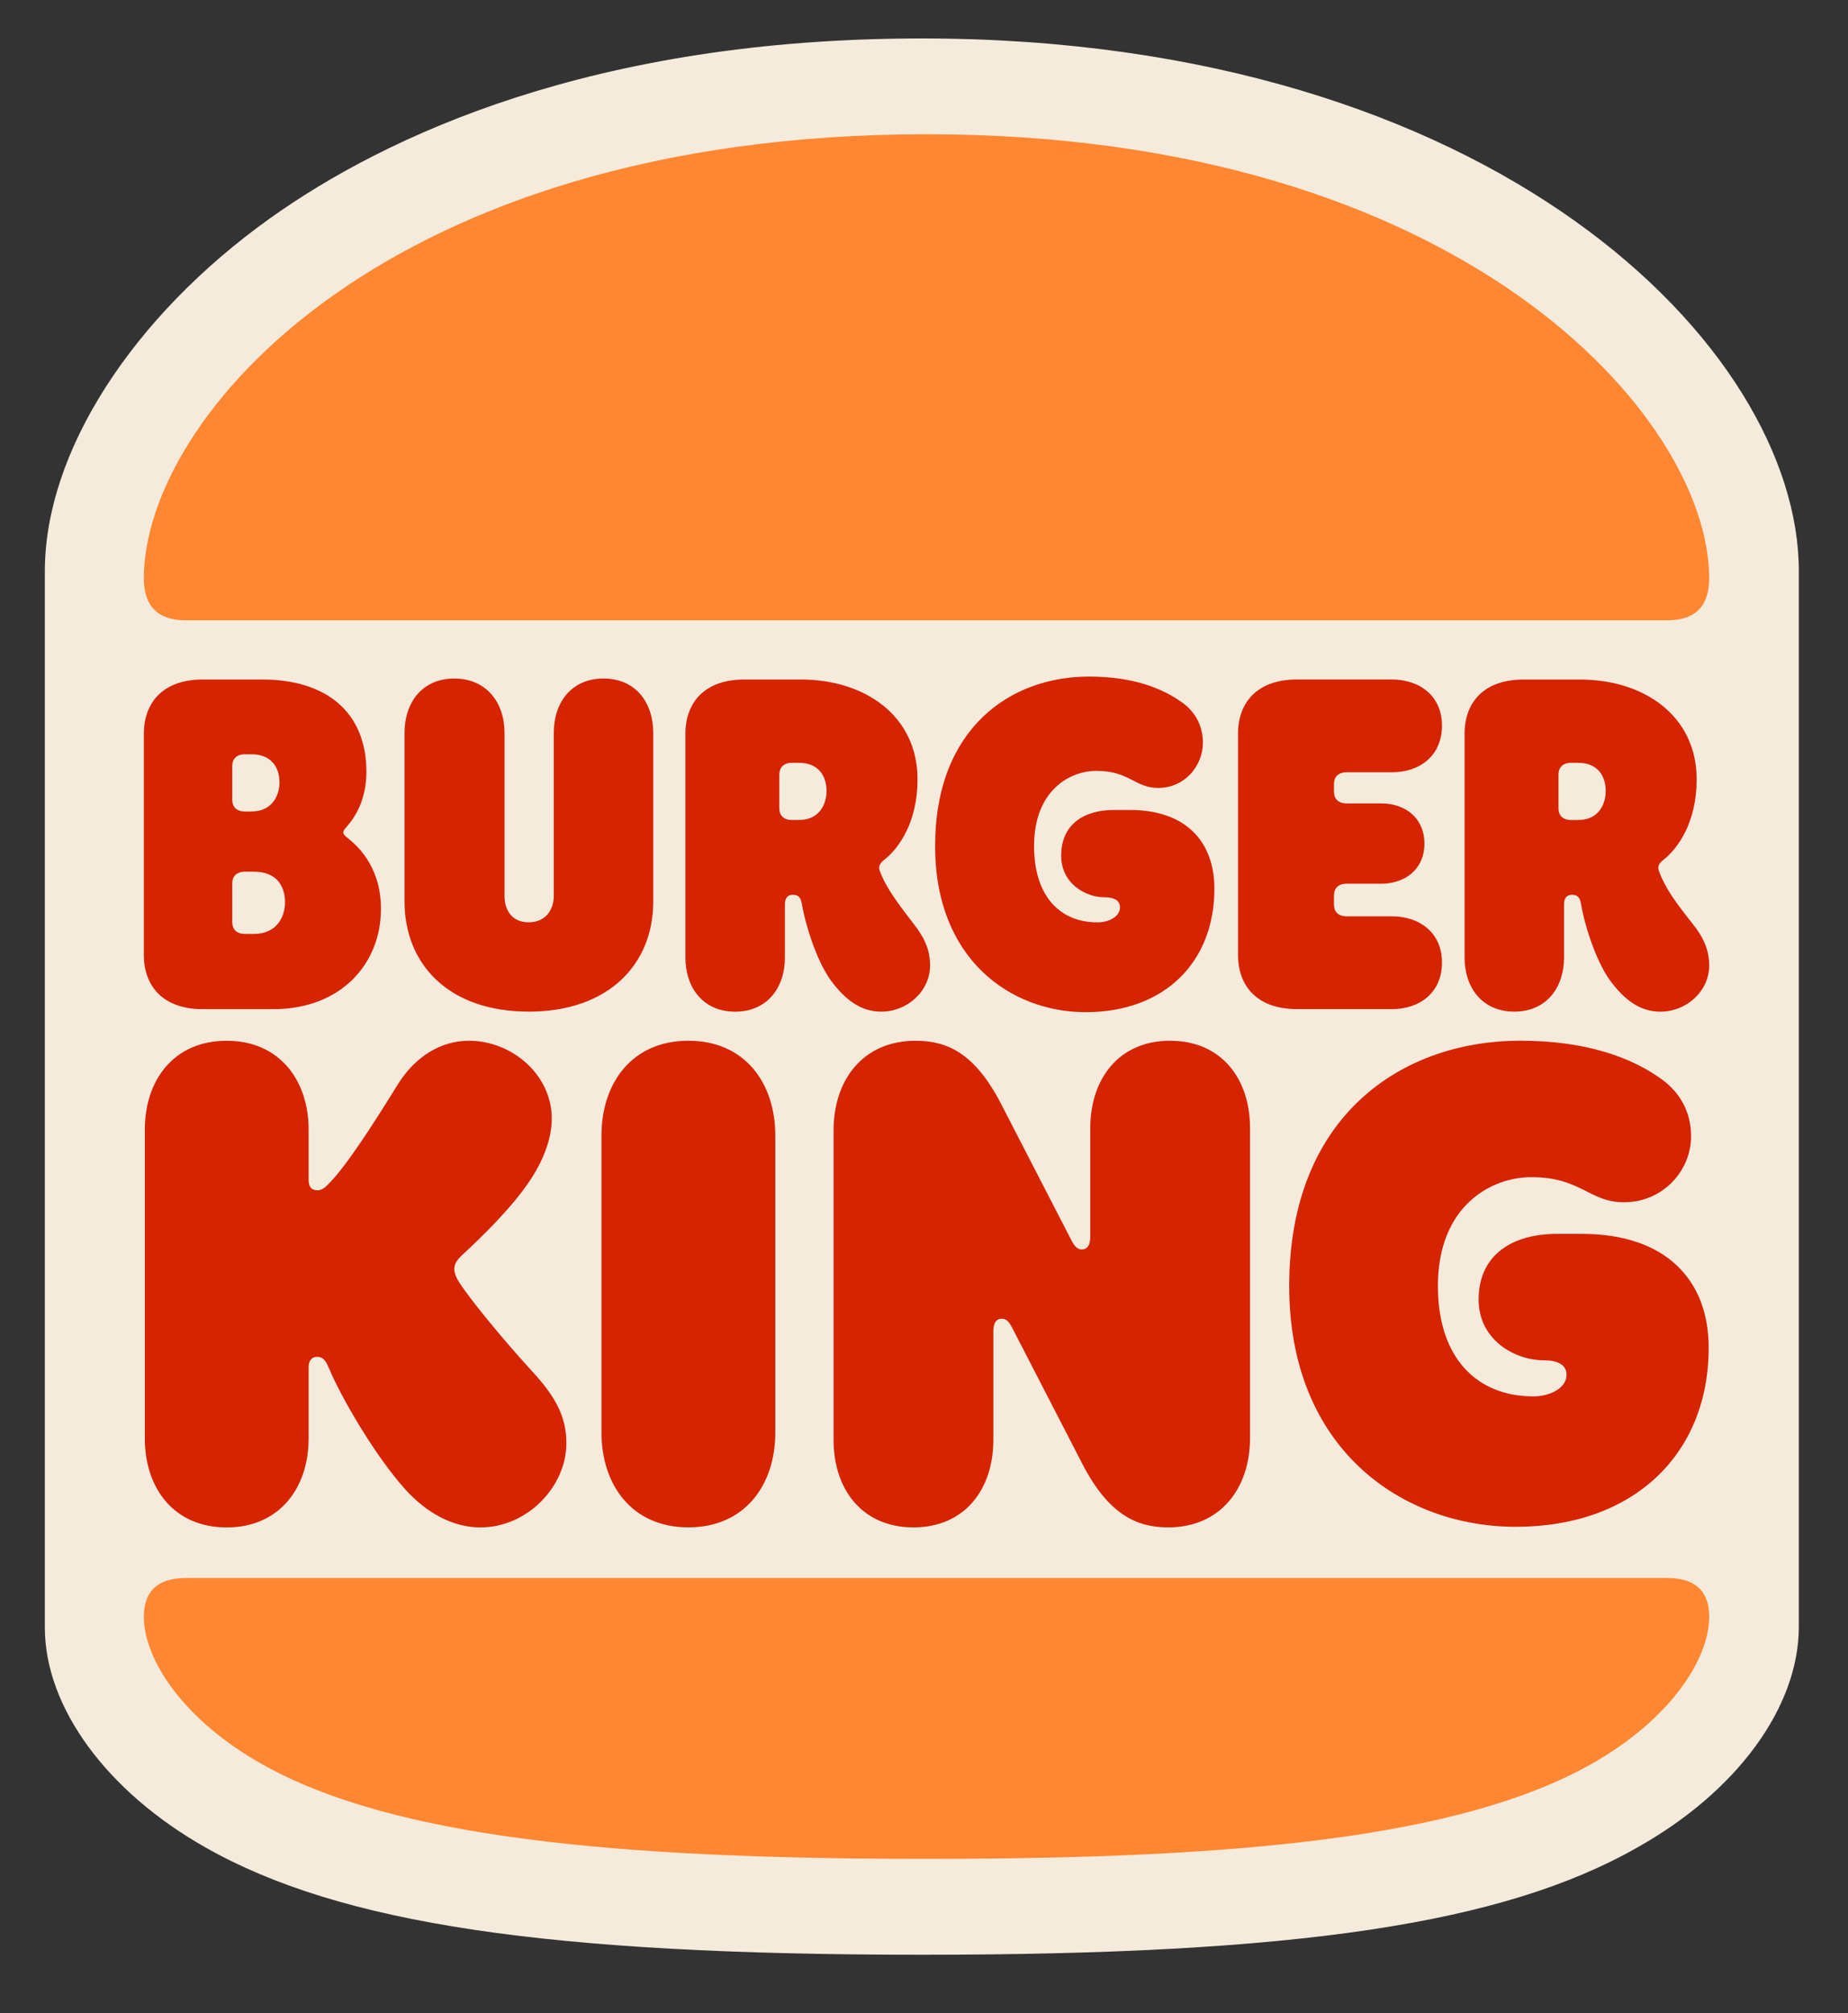 
<svg width="56" height="61" viewBox="0 0 56 61" fill="none" xmlns="http://www.w3.org/2000/svg">
<rect x="0" y="0" width="56" height="61" fill="#333333" stroke="none"/>
<path d="M27.934 59.23C16.591 59.23 10.316 58.295 6.232 55.982C3.229 54.284 1.359 51.726 1.359 49.315V17.305C1.359 13.713 3.992 9.604 8.2 6.602C11.695 4.117 17.969 1.165 27.934 1.165C45.282 1.165 54.51 10.539 54.51 17.305V49.289C54.51 51.725 52.64 54.284 49.613 55.981C45.553 58.295 39.279 59.23 27.934 59.23Z" fill="#F5EBDC"/>
<path d="M48.216 53.454C44.259 55.688 37.469 56.326 28.077 56.326C18.685 56.326 11.895 55.688 7.937 53.454C5.561 52.116 4.359 50.292 4.359 48.985C4.359 48.24 4.755 47.814 5.637 47.814H50.515C51.398 47.814 51.794 48.24 51.794 48.985C51.794 50.292 50.592 52.116 48.217 53.454H48.216ZM50.515 18.797H5.637C4.755 18.797 4.359 18.341 4.359 17.521C4.359 12.656 11.681 4.068 28.077 4.068C44.32 4.068 51.794 12.656 51.794 17.521C51.794 18.341 51.398 18.797 50.515 18.797Z" fill="#FF8732"/>
<path d="M13.919 38.862C13.781 38.649 13.767 38.512 13.767 38.452C13.767 38.284 13.858 38.163 14.04 37.996C14.467 37.6 15.518 36.612 16.096 35.715C16.537 35.032 16.72 34.408 16.72 33.892C16.72 32.57 15.518 31.535 14.208 31.535C13.37 31.535 12.579 32.007 12.046 32.873C11.331 34.028 10.478 35.366 9.931 35.898C9.794 36.036 9.718 36.066 9.611 36.066C9.428 36.066 9.352 35.944 9.352 35.746V34.227C9.352 32.737 8.47 31.536 6.871 31.536C5.258 31.536 4.389 32.737 4.389 34.227V43.59C4.389 45.08 5.257 46.282 6.871 46.282C8.47 46.282 9.352 45.081 9.352 43.59V41.433C9.352 41.25 9.428 41.113 9.611 41.113C9.855 41.113 9.916 41.357 9.977 41.478C10.327 42.314 11.346 44.092 12.291 45.141C12.93 45.841 13.722 46.282 14.559 46.282C15.975 46.282 17.163 45.05 17.163 43.728C17.163 42.907 16.812 42.299 16.142 41.57C15.29 40.641 14.284 39.424 13.919 38.862V38.862ZM32.903 30.669C35.293 30.669 36.8 29.148 36.8 26.929C36.8 25.516 35.947 24.543 34.242 24.543H33.756C32.857 24.543 32.157 24.969 32.157 25.927C32.157 26.778 32.903 27.188 33.466 27.188C33.755 27.188 33.939 27.279 33.939 27.492C33.939 27.765 33.619 27.948 33.253 27.948C32.111 27.948 31.335 27.142 31.335 25.637C31.335 23.966 32.401 23.358 33.223 23.358C34.227 23.358 34.395 23.875 35.095 23.875C35.902 23.875 36.451 23.206 36.451 22.507C36.451 21.99 36.222 21.596 35.872 21.321C35.233 20.85 34.335 20.501 32.995 20.501C30.635 20.501 28.337 22.051 28.337 25.639C28.335 29.073 30.634 30.669 32.903 30.669ZM6.14 30.578H8.287C10.312 30.578 11.544 29.225 11.544 27.537C11.544 26.184 10.737 25.561 10.555 25.409C10.479 25.348 10.403 25.288 10.403 25.227C10.403 25.151 10.449 25.121 10.525 25.029C10.814 24.695 11.103 24.163 11.103 23.387C11.103 21.564 9.87 20.59 7.952 20.59H6.14C4.938 20.59 4.359 21.291 4.359 22.233V28.935C4.359 29.878 4.938 30.578 6.14 30.578ZM7.038 23.206C7.038 23.008 7.161 22.855 7.419 22.855H7.617C8.271 22.855 8.47 23.311 8.47 23.707C8.47 24.072 8.272 24.589 7.617 24.589H7.419C7.16 24.589 7.038 24.437 7.038 24.239L7.038 23.206ZM7.038 26.763C7.038 26.565 7.161 26.413 7.419 26.413H7.693C8.424 26.413 8.637 26.898 8.637 27.34C8.637 27.736 8.423 28.298 7.693 28.298H7.419C7.161 28.298 7.038 28.146 7.038 27.948V26.763ZM45.888 30.653C46.862 30.653 47.395 29.923 47.395 29.012V27.4C47.395 27.203 47.486 27.112 47.639 27.112C47.821 27.112 47.881 27.218 47.911 27.4C48.049 28.175 48.414 29.224 48.825 29.756C49.343 30.441 49.829 30.654 50.317 30.654C51.108 30.654 51.794 30.03 51.794 29.255C51.794 28.738 51.581 28.358 51.306 28.009C50.788 27.355 50.469 26.93 50.272 26.398C50.226 26.276 50.256 26.169 50.394 26.064C50.866 25.699 51.414 24.893 51.414 23.617C51.414 21.686 49.815 20.591 47.881 20.591H46.162C44.959 20.591 44.381 21.29 44.381 22.233V29.013C44.381 29.924 44.914 30.653 45.889 30.653L45.888 30.653ZM47.227 23.465C47.227 23.267 47.349 23.114 47.608 23.114H47.821C48.461 23.114 48.658 23.57 48.658 23.966C48.658 24.346 48.461 24.847 47.821 24.847H47.608C47.349 24.847 47.227 24.696 47.227 24.498V23.464V23.465ZM20.861 31.535C19.156 31.535 18.227 32.811 18.227 34.407V43.407C18.227 45.004 19.156 46.28 20.861 46.28C22.566 46.28 23.494 45.003 23.494 43.407V34.407C23.494 32.812 22.566 31.535 20.861 31.535ZM47.927 37.387H47.181C45.842 37.387 44.807 38.01 44.807 39.378C44.807 40.624 45.933 41.217 46.77 41.217C47.181 41.217 47.471 41.339 47.471 41.658C47.471 42.053 46.983 42.311 46.466 42.311C44.746 42.311 43.573 41.141 43.573 38.967C43.573 36.55 45.172 35.669 46.405 35.669C47.912 35.669 48.155 36.429 49.206 36.429C50.423 36.429 51.245 35.441 51.245 34.438C51.245 33.693 50.91 33.115 50.378 32.72C49.449 32.035 48.049 31.534 46.069 31.534C42.523 31.534 39.067 33.768 39.067 38.967C39.067 43.937 42.522 46.263 45.932 46.263C49.509 46.263 51.778 44.059 51.778 40.836C51.778 38.801 50.501 37.387 47.927 37.387ZM42.173 30.578C43.026 30.578 43.696 30.076 43.696 29.164C43.696 28.267 43.026 27.765 42.173 27.765H40.803C40.545 27.765 40.423 27.613 40.423 27.415V27.126C40.423 26.929 40.545 26.777 40.804 26.777H41.854C42.585 26.777 43.164 26.336 43.164 25.56C43.164 24.786 42.585 24.344 41.854 24.344H40.803C40.545 24.344 40.423 24.192 40.423 23.994V23.751C40.423 23.553 40.545 23.401 40.804 23.401H42.174C43.026 23.401 43.696 22.9 43.696 21.988C43.696 21.09 43.026 20.589 42.174 20.589H39.297C38.095 20.589 37.516 21.288 37.516 22.231V28.934C37.516 29.876 38.094 30.576 39.297 30.576H42.174V30.578H42.173M16.02 30.653C18.486 30.653 19.795 29.178 19.795 27.325V22.202C19.795 21.29 19.263 20.56 18.288 20.56C17.314 20.56 16.781 21.29 16.781 22.202V27.157C16.781 27.521 16.568 27.947 16.02 27.947C15.472 27.947 15.288 27.521 15.288 27.157V22.202C15.288 21.29 14.741 20.56 13.766 20.56C12.792 20.56 12.259 21.29 12.259 22.202V27.324C12.26 29.179 13.554 30.652 16.02 30.652L16.02 30.653ZM26.707 30.653C27.498 30.653 28.184 30.03 28.184 29.254C28.184 28.737 27.971 28.357 27.697 28.008C27.256 27.43 26.86 26.929 26.662 26.397C26.616 26.276 26.647 26.169 26.784 26.062C27.256 25.698 27.804 24.892 27.804 23.616C27.804 21.685 26.205 20.59 24.272 20.59H22.551C21.349 20.59 20.77 21.29 20.77 22.233V29.012C20.77 29.924 21.303 30.654 22.277 30.654C23.252 30.654 23.785 29.924 23.785 29.012V27.401C23.785 27.204 23.876 27.112 24.028 27.112C24.211 27.112 24.271 27.218 24.301 27.401C24.439 28.176 24.803 29.225 25.215 29.758C25.732 30.441 26.219 30.653 26.707 30.653ZM24.21 24.846H23.996C23.737 24.846 23.616 24.695 23.616 24.497V23.464C23.616 23.267 23.738 23.114 23.996 23.114H24.209C24.849 23.114 25.047 23.57 25.047 23.966C25.047 24.345 24.849 24.846 24.209 24.846H24.21ZM35.459 31.535C33.892 31.535 33.039 32.705 33.039 34.18V37.463C33.039 37.736 32.948 37.858 32.78 37.858C32.658 37.858 32.567 37.783 32.461 37.57L30.345 33.466C29.538 31.9 28.701 31.536 27.742 31.536C26.143 31.536 25.26 32.736 25.26 34.242V43.636C25.26 45.111 26.113 46.281 27.68 46.281C29.249 46.281 30.101 45.11 30.101 43.636V40.353C30.101 40.08 30.192 39.957 30.36 39.957C30.482 39.957 30.573 40.033 30.679 40.246L32.795 44.35C33.602 45.916 34.469 46.281 35.398 46.281C36.997 46.281 37.88 45.08 37.88 43.575V34.18C37.88 32.706 37.028 31.536 35.459 31.536V31.535Z" fill="#D62300"/>
</svg>
